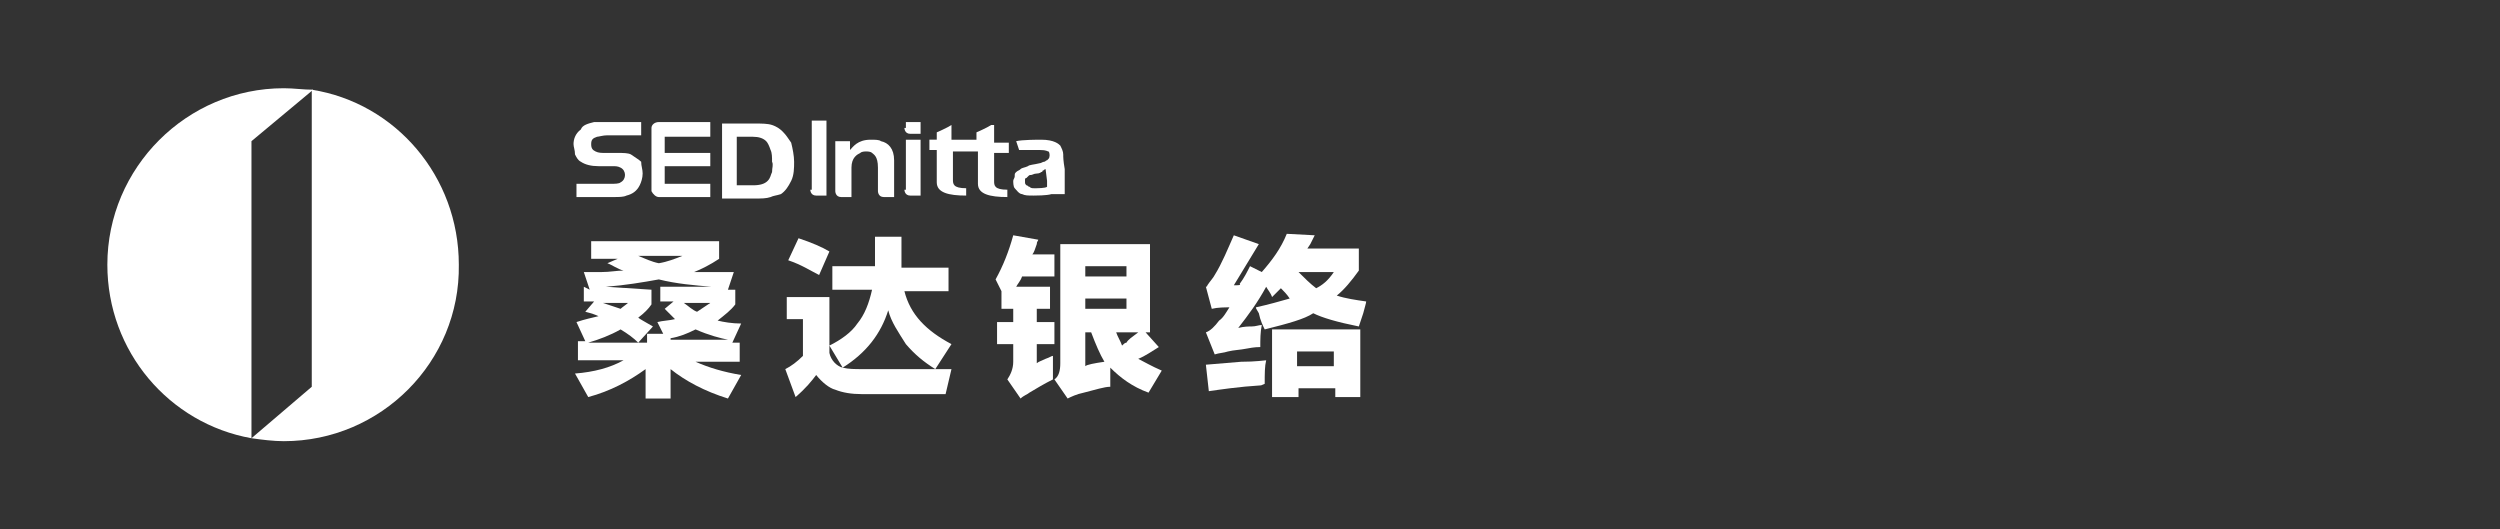 <?xml version="1.0" encoding="utf-8"?>
<!-- Generator: Adobe Illustrator 24.1.3, SVG Export Plug-In . SVG Version: 6.00 Build 0)  -->
<svg version="1.1" id="图层_1" xmlns="http://www.w3.org/2000/svg" xmlns:xlink="http://www.w3.org/1999/xlink" x="0px" y="0px"
	 viewBox="0 0 170 36" style="enable-background:new 0 0 170 36;" xml:space="preserve">
<rect x="0" y="0" width="170" height="36" fill="#333333" stroke="none"/>
<style type="text/css">
	.st0{fill-rule:evenodd;clip-rule:evenodd;fill:#FFFFFF;}
</style>
<g>
	<path class="st0" d="M17.1,9.6v20.2c-5.6-1-9.8-5.9-9.8-11.8c0-6.6,5.4-12,12-12c0.7,0,1.3,0.1,2,0.1L17.1,9.6z"/>
	<path class="st0" d="M19.3,30c-0.7,0-1.5-0.1-2.2-0.2l4.1-3.5V6.1c5.7,0.9,10,5.9,10,11.9C31.3,24.6,25.9,30,19.3,30z"/>
	<path class="st0" d="M39.7,19.5v1h0.7l-0.6,0.7c0.4,0.1,0.7,0.2,0.9,0.3c-0.4,0.1-0.9,0.2-1.5,0.4l0.6,1.3h-0.5v1.3h3.1
		c-0.9,0.5-2,0.8-3.3,0.9L40,27c1.5-0.4,2.8-1.1,3.9-1.9v2h1.7v-2c1,0.8,2.3,1.5,3.9,2l0.9-1.6c-1.2-0.2-2.2-0.5-3.1-0.9h3v-1.3
		h-0.5l0.6-1.3c-0.6,0-1.2-0.1-1.6-0.2c0.5-0.4,0.9-0.7,1.2-1.1v-1h-0.5l0.4-1.2c-0.7,0-1.6,0-2.7,0c0.5-0.2,1.1-0.5,1.7-0.9v-1.2
		h-8.7v1.2H42l-0.7,0.3c0.3,0.1,0.7,0.4,1.1,0.5c-0.5,0-0.9,0.1-1.5,0.1c-0.4,0-0.9,0-1.2,0l0.4,1.2L39.7,19.5L39.7,19.5z
		 M41.2,19.5c1.3-0.1,2.5-0.3,3.6-0.5c1.2,0.3,2.4,0.4,3.6,0.5h-3.5v1h0.9L45.2,21c0.3,0.3,0.5,0.5,0.7,0.7
		c-0.4,0.1-0.8,0.1-1.2,0.2l0.4,0.8H44v0.6H40c0.7-0.2,1.5-0.5,2.2-0.9c0.5,0.3,0.9,0.6,1.2,0.9l1-1.1c-0.5-0.3-0.9-0.5-1-0.6
		c0.4-0.3,0.7-0.6,0.9-0.9v-1L41.2,19.5L41.2,19.5z M45.6,23.2V23c0.6-0.1,1.1-0.3,1.7-0.6c0.9,0.4,1.7,0.6,2.2,0.7H45.6z
		 M48.3,20.6c-0.3,0.2-0.6,0.4-0.9,0.6c-0.3-0.1-0.6-0.4-0.9-0.6H48.3z M42.7,20.6c-0.1,0.1-0.4,0.3-0.5,0.4L41,20.6H42.7z
		 M46.4,17.4c-0.5,0.2-1,0.4-1.6,0.5c-0.5-0.1-0.9-0.3-1.4-0.5H46.4z"/>
	<path class="st0" d="M59.5,17.7c0,0.2,0,0.3,0,0.4h-2.9v1.6h2.7c-0.2,0.9-0.5,1.7-1,2.3c-0.4,0.6-1.1,1.1-1.9,1.5l0.9,1.5
		c1.6-1,2.6-2.3,3.1-3.9c0.2,0.8,0.7,1.5,1.2,2.3c0.6,0.7,1.2,1.2,2,1.7l1.1-1.7c-1.7-0.9-2.8-2-3.2-3.6h3v-1.6h-3.2
		c0-0.1,0-0.2,0-0.4v-1.7h-1.8L59.5,17.7C59.5,17.7,59.5,17.7,59.5,17.7z M56.4,17.1c-0.5-0.3-1.2-0.6-2.1-0.9l-0.7,1.5
		c0.9,0.3,1.5,0.7,2.1,1L56.4,17.1z M53.6,20.2h2.8V24c0.1,0.5,0.5,0.9,0.9,1c0.4,0.1,0.8,0.1,1.4,0.1h6l-0.4,1.7h-5.7
		c-0.7,0-1.3-0.1-1.8-0.3c-0.4-0.1-0.9-0.5-1.3-1c-0.3,0.4-0.7,0.9-1.4,1.5l-0.7-1.9c0.4-0.2,0.8-0.5,1.2-0.9v-2.5h-1.1V20.2z"/>
	<path class="st0" d="M78.8,23.6l-0.9-1h0.3v-6h-6.1v8.1c0,0.5-0.1,0.9-0.4,1.1l0.9,1.3c0.2-0.1,0.6-0.3,1.1-0.4
		c0.8-0.2,1.4-0.4,1.8-0.4V25c0.7,0.7,1.5,1.3,2.6,1.7l0.9-1.5c-0.7-0.3-1.2-0.6-1.6-0.8C77.9,24.2,78.3,23.9,78.8,23.6z M71.6,24.2
		c0,0.6,0,1.1,0,1.6c-0.6,0.3-1.1,0.6-1.6,0.9c-0.1,0.1-0.4,0.2-0.6,0.4l-0.9-1.3c0.2-0.3,0.4-0.7,0.4-1.2v-1.2h-1.1v-1.5h1.1v-0.9
		h-0.8v-1.2L67.7,19c0.5-0.9,0.9-1.9,1.2-3l1.7,0.3c0,0.1-0.1,0.1-0.1,0.3c-0.1,0.3-0.2,0.6-0.3,0.7h1.5v1.5h-2.2
		c-0.1,0.3-0.3,0.5-0.4,0.7h2.3v1.5h-0.9v0.9h1.2v1.5h-1.2v1.3c0.1-0.1,0.4-0.2,0.6-0.3C71.4,24.3,71.5,24.2,71.6,24.2z M73.8,20.3
		h2.8V21h-2.8V20.3z M73.8,18.1h2.8v0.7h-2.8V18.1z M73.8,24.9v-2.3h0.4c0.3,0.8,0.6,1.5,0.9,2C74.4,24.7,73.9,24.8,73.8,24.9z
		 M76.3,23.5c-0.1-0.3-0.3-0.6-0.4-0.9h1.5c-0.4,0.3-0.7,0.5-0.8,0.7C76.5,23.3,76.4,23.4,76.3,23.5z"/>
	<path class="st0" d="M83.9,19.4l1.7-2.8L83.9,16c-0.4,0.9-0.8,1.9-1.3,2.7c-0.1,0.2-0.3,0.4-0.5,0.7c0,0.1-0.1,0.1-0.1,0.1l0.4,1.5
		c0.4-0.1,0.9-0.1,1.2-0.1c-0.2,0.3-0.4,0.7-0.7,0.9c-0.3,0.4-0.6,0.7-0.9,0.8l0.6,1.5c0.3-0.1,0.6-0.1,0.9-0.2
		c0.4-0.1,0.8-0.1,1.3-0.2c0.5-0.1,0.8-0.1,0.9-0.1c0-0.5,0-1,0.1-1.5c-0.2,0-0.4,0.1-0.7,0.1c-0.2,0-0.5,0-0.9,0.1
		c0.7-0.9,1.3-1.7,1.9-2.8c0.1,0.2,0.3,0.4,0.4,0.7c0.1-0.1,0.1-0.1,0.2-0.2l0.4-0.4c0.2,0.2,0.4,0.4,0.6,0.7
		c-0.7,0.2-1.4,0.4-2.3,0.6c0,0.1,0.1,0.2,0.2,0.4c0.1,0.5,0.3,0.9,0.4,1.1c1.6-0.4,2.7-0.7,3.3-1.1c0.6,0.3,1.6,0.6,3.1,0.9
		l0.3-0.9c0.1-0.4,0.2-0.7,0.2-0.8c-0.7-0.1-1.4-0.2-2-0.4c0.5-0.4,1-1,1.5-1.7v-1.5h-3.5l0.2-0.3l0.3-0.6l-1.9-0.1
		c-0.4,1-1,1.8-1.7,2.6l-0.8-0.4c-0.2,0.4-0.4,0.8-0.7,1.2C84.4,19.4,84.2,19.4,83.9,19.4z M86.5,27v-4.6h6V27h-1.7v-0.6h-2.5V27
		C88.2,27,86.5,27,86.5,27z M82.2,26.6c0.7-0.1,2-0.3,3.6-0.4c-0.1,0,0,0,0.2-0.1c0-0.7,0-1.2,0.1-1.6c-0.1,0-0.7,0.1-1.7,0.1
		l-2.4,0.2L82.2,26.6z M88.2,23.9h2.5v1h-2.5V23.9z M90.7,18.5c-0.4,0.6-0.8,0.9-1.2,1.1c-0.4-0.3-0.8-0.7-1.2-1.1H90.7z"/>
	<g>
		<g>
			<path class="st0" d="M67.4,8.5c-0.3,0.2-1,0.5-1,0.5v0.5h-0.5l0,0h-1.2v-1c-0.3,0.2-1,0.5-1,0.5v0.5h-0.5v0.7h0.5v2.2
				c0,0.7,0.8,0.9,2,0.9v-0.5c-0.9,0-0.9-0.3-0.9-0.6v-1.9h1.2l0,0h0.5v2.2c0,0.7,0.8,0.9,2,0.9v-0.5c-0.9,0-0.9-0.3-0.9-0.6v-1.9h1
				V9.7h-1V8.5L67.4,8.5z"/>
			<path class="st0" d="M72.3,10.5c0-0.2-0.1-0.4-0.2-0.6c-0.1-0.1-0.4-0.4-1.3-0.4c-0.2,0-1.3,0-1.7,0.1l0.2,0.6c0.7,0,0.9,0,1.4,0
				s0.5,0.1,0.6,0.1c0.1,0.1,0.1,0.4,0,0.5c-0.1,0.1-0.1,0.1-0.1,0.1c-0.1,0-0.1,0.1-0.2,0.1c-0.1,0-0.2,0.1-0.3,0.1
				c-0.4,0.1-0.7,0.1-0.8,0.2c-0.2,0.1-0.4,0.1-0.5,0.2c-0.1,0.1-0.2,0.1-0.3,0.2s-0.1,0.1-0.1,0.3c0,0.1-0.1,0.2-0.1,0.3
				c0,0.1,0,0.4,0.1,0.5c0.1,0.1,0.3,0.4,0.5,0.4c0.2,0.1,0.4,0.1,0.8,0.1c0.1,0,0.9,0,1.2-0.1c0.2,0,0.7,0,0.9,0c0-0.6,0-1.2,0-1.7
				C72.3,10.9,72.3,10.7,72.3,10.5z M71.2,12.3c0,0.1,0,0.3,0,0.4c-0.1,0.1-0.7,0.1-0.7,0.1c-0.1,0-0.1,0-0.2,0
				c-0.1,0-0.2,0-0.3-0.1c-0.1,0-0.1-0.1-0.2-0.1c-0.1-0.1-0.1-0.1-0.1-0.3c0-0.1,0-0.1,0-0.1c0-0.1,0.1-0.1,0.1-0.1
				c0.1-0.1,0.1-0.1,0.1-0.1c0.1-0.1,0.1-0.1,0.2-0.1c0.1,0,0.2-0.1,0.4-0.1s0.3-0.1,0.3-0.1c0.1,0,0.1-0.1,0.1-0.1
				c0.1,0,0.1-0.1,0.2-0.1L71.2,12.3L71.2,12.3z"/>
			<path class="st0" d="M55.1,12.9c0,0,0,0.4,0.4,0.4h0.7V8.2h-1V12.9z"/>
			<path class="st0" d="M61.5,12.9c0,0,0,0.4,0.4,0.4h0.7V9.5h-1V12.9z"/>
			<path class="st0" d="M61.5,8.7c0,0,0,0.4,0.4,0.4h0.7V8.3h-1V8.7z"/>
			<path class="st0" d="M59.9,9.6c-0.1-0.1-0.4-0.1-0.7-0.1c-0.9,0-1.2,0.5-1.4,0.7V9.6h-1V13c0,0,0,0.4,0.4,0.4h0.7v-2
				c0-0.7,0.4-0.9,0.6-1c0.1-0.1,0.3-0.1,0.4-0.1c0.1,0,0.3,0,0.4,0.1c0.1,0.1,0.4,0.2,0.4,1V13c0,0,0,0.4,0.4,0.4h0.7v-2.5
				C60.8,10.1,60.4,9.7,59.9,9.6z"/>
			<path class="st0" d="M42.9,10.5c-0.2-0.1-0.5-0.1-0.9-0.1h-0.8c-0.3,0-0.5,0-0.7-0.1c-0.2-0.1-0.3-0.2-0.3-0.5s0.1-0.4,0.4-0.5
				c0.1,0,0.4-0.1,0.7-0.1h2.3V8.3h-2.5c-0.3,0-0.5,0-0.7,0c-0.4,0.1-0.8,0.2-0.9,0.5C39.1,9.1,39,9.5,39,9.8c0,0.2,0.1,0.4,0.1,0.7
				c0.1,0.2,0.2,0.4,0.4,0.5c0.3,0.2,0.7,0.3,1.2,0.3h0.9c0.3,0,0.4,0,0.6,0.1c0.2,0.1,0.3,0.3,0.3,0.5c0,0.2-0.1,0.4-0.3,0.5
				c-0.1,0.1-0.4,0.1-0.7,0.1h-2.3v0.9h2.5c0.4,0,0.7,0,0.9-0.1c0.4-0.1,0.7-0.3,0.9-0.7c0.1-0.2,0.2-0.5,0.2-0.8
				c0-0.3-0.1-0.5-0.1-0.8C43.5,10.9,43.2,10.7,42.9,10.5z"/>
			<path class="st0" d="M52.5,8.5c-0.3-0.1-0.7-0.1-1.2-0.1h-2.2v5.1h2.2c0.5,0,0.8,0,1.1-0.1c0.2-0.1,0.4-0.1,0.7-0.2
				c0.3-0.2,0.5-0.5,0.7-0.9s0.2-0.9,0.2-1.3c0-0.4-0.1-0.9-0.2-1.3C53.4,9.1,53.1,8.7,52.5,8.5z M52.5,11.7
				c-0.1,0.2-0.1,0.4-0.3,0.6c-0.2,0.2-0.5,0.3-1,0.3h-1.1V9.3h1.1c0.4,0,0.7,0.1,0.9,0.3c0.1,0.1,0.2,0.3,0.3,0.6
				c0.1,0.2,0.1,0.5,0.1,0.8C52.6,11.2,52.5,11.4,52.5,11.7z"/>
			<path class="st0" d="M44.8,8.3L44.8,8.3c-0.3,0-0.5,0.2-0.5,0.4c0,0,0,0.1,0,0.1v0.4v1.2v0.9v1.2v0.4c0,0.1,0,0.1,0,0.1
				c0.1,0.2,0.3,0.4,0.5,0.4l0,0h0.4h3.1v-0.9h-3.1v-1.2h3.1v-0.9h-3.1V9.3h3.1v-1h-3.1H44.8z"/>
		</g>
	</g>
</g>
</svg>
